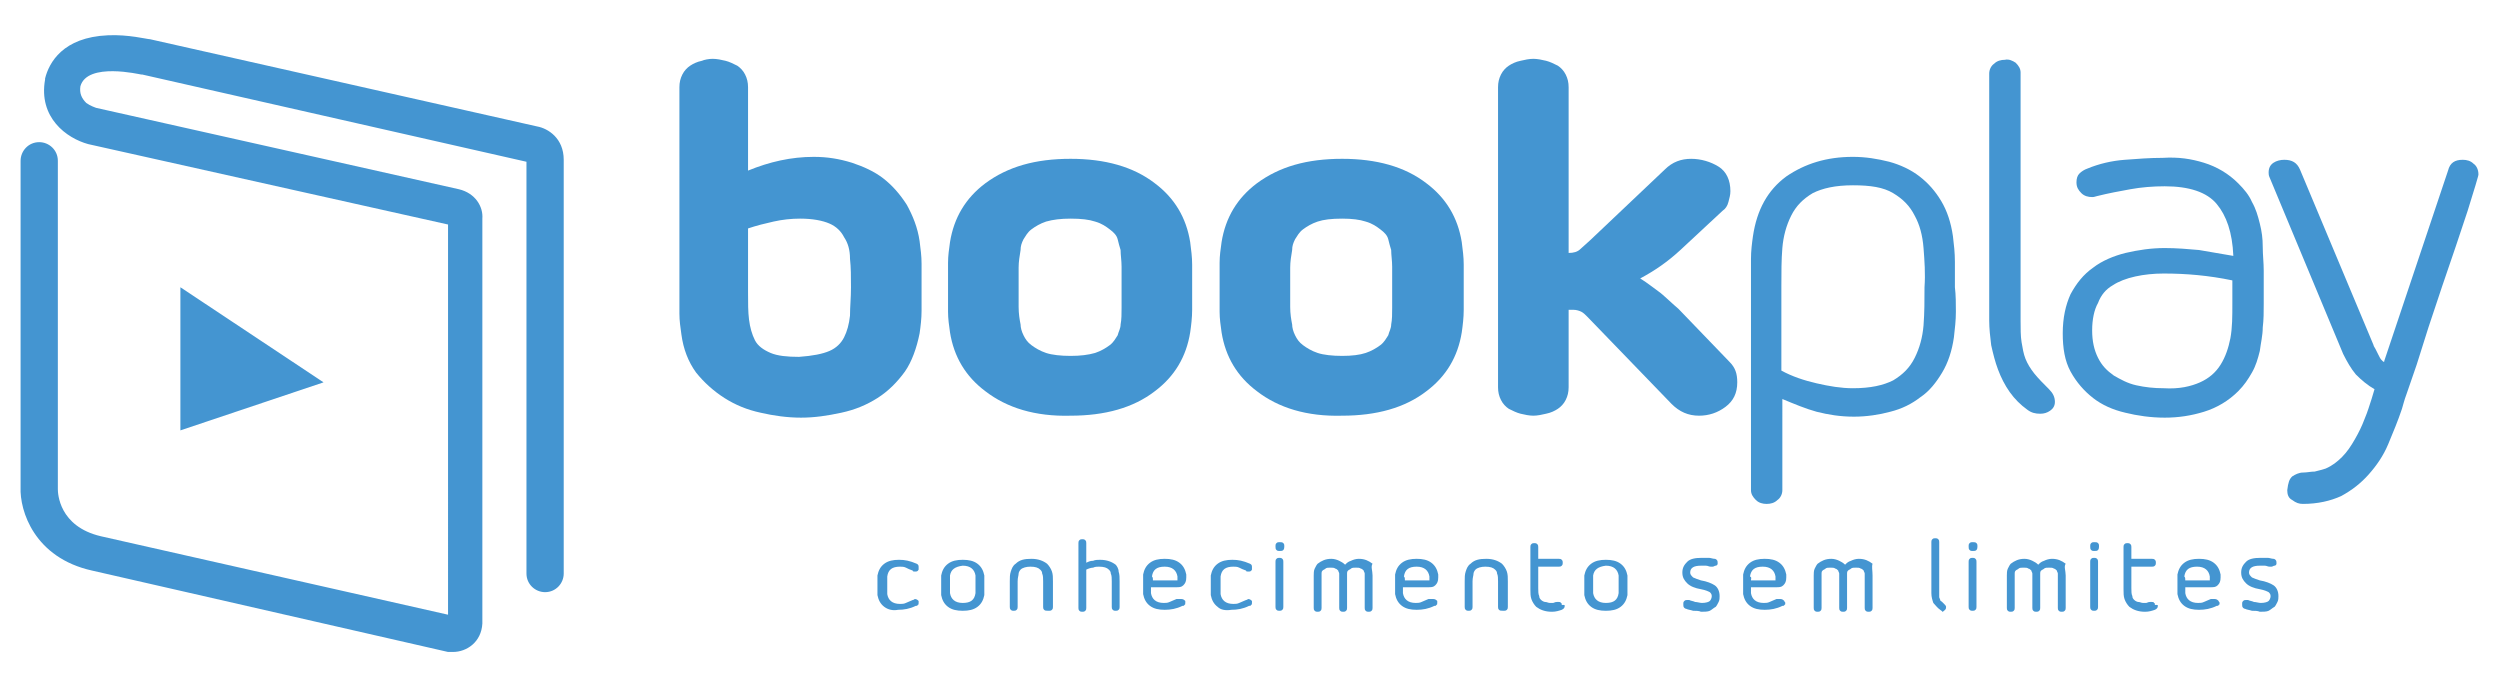 <?xml version="1.0" encoding="utf-8"?>
<!-- Generator: Adobe Illustrator 22.0.1, SVG Export Plug-In . SVG Version: 6.00 Build 0)  -->
<svg version="1.1" id="Layer_1" xmlns="http://www.w3.org/2000/svg" xmlns:xlink="http://www.w3.org/1999/xlink" x="0px" y="0px"
	 viewBox="0 0 255 70" style="enable-background:new 0 0 255 70;" xml:space="preserve">
<style type="text/css">
	.st0{fill:#4495d1;}
</style>
<g>
	<g>
		<path class="st0" d="M46.2,66.5c-0.1,0-0.1,0-0.2,0c-0.1,0-0.2,0-0.3,0L9.4,58.2c-5.9-1.3-7.4-6.1-7.3-8.5V16.4
			c0-1,0.8-1.9,1.9-1.9c1,0,1.9,0.8,1.9,1.9v33.4c0,0,0,0,0,0.1c0,0.4,0.1,3.8,4.4,4.8l35.4,8V22.9L9,14.7c0,0,0,0,0,0
			C6.8,14.1,3.9,12,4.6,8.1c0,0,0-0.1,0-0.1C5,6.4,6.4,3.8,11,3.6c2.1-0.1,4,0.4,4.3,0.4l39.5,8.9c1.1,0.2,2.7,1.2,2.7,3.4v42.2
			c0,1-0.8,1.9-1.9,1.9c-1,0-1.9-0.8-1.9-1.9v-42L14.5,7.6c0,0,0,0-0.1,0c-0.1,0-5.5-1.3-6.2,1.2c-0.1,0.7,0.1,1.2,0.6,1.7
			c0.4,0.3,1,0.5,1,0.5l37,8.3c1.7,0.4,2.5,1.8,2.4,3v41.1c0,0.1,0,0.1,0,0.2C49.1,65.5,47.6,66.5,46.2,66.5"/>
		<polygon class="st0" points="18.4,43.9 18.4,29.3 33,39 		"/>
	</g>
	<g>
		<g>
			<path class="st0" d="M86.9,16.6c1.2,0.4,2.3,0.9,3.2,1.6c0.9,0.7,1.7,1.6,2.4,2.7c0.6,1.1,1.1,2.3,1.3,3.7
				c0.1,0.8,0.2,1.5,0.2,2.3c0,0.8,0,1.6,0,2.4c0,0.8,0,1.6,0,2.4c0,0.8-0.1,1.6-0.2,2.3c-0.3,1.5-0.8,2.9-1.5,3.9
				c-0.8,1.1-1.7,2-2.8,2.7c-1.1,0.7-2.3,1.2-3.7,1.5c-1.4,0.3-2.7,0.5-4.1,0.5c-1.4,0-2.8-0.2-4.1-0.5c-1.4-0.3-2.6-0.8-3.7-1.5
				c-1.1-0.7-2.1-1.6-2.9-2.6c-0.8-1.1-1.3-2.4-1.5-3.9c-0.1-0.7-0.2-1.4-0.2-2.1c0-0.7,0-1.4,0-2.1V8.9c0-0.5,0.1-0.9,0.3-1.3
				c0.2-0.4,0.5-0.7,0.8-0.9c0.3-0.2,0.7-0.4,1.2-0.5C71.8,6.1,72.3,6,72.7,6c0.4,0,0.9,0.1,1.3,0.2c0.4,0.1,0.8,0.3,1.2,0.5
				c0.3,0.2,0.6,0.5,0.8,0.9c0.2,0.4,0.3,0.8,0.3,1.3v8.5c2.2-0.9,4.4-1.4,6.7-1.4C84.4,16,85.6,16.2,86.9,16.6 M84.6,35.8
				c0.7-0.3,1.2-0.8,1.5-1.4c0.3-0.6,0.5-1.3,0.6-2.2c0-0.9,0.1-1.8,0.1-2.9c0-1.1,0-2-0.1-2.9c0-0.9-0.2-1.6-0.6-2.2
				c-0.3-0.6-0.8-1.1-1.5-1.4c-0.7-0.3-1.7-0.5-3-0.5c-0.9,0-1.8,0.1-2.7,0.3c-0.9,0.2-1.7,0.4-2.6,0.7v6.5c0,1.1,0,2,0.1,2.8
				c0.1,0.8,0.3,1.5,0.6,2.1c0.3,0.6,0.9,1,1.6,1.3c0.7,0.3,1.7,0.4,2.9,0.4C82.9,36.3,83.9,36.1,84.6,35.8"/>
			<path class="st0" d="M100.5,39.9c-2-1.5-3.2-3.5-3.6-6c-0.1-0.7-0.2-1.4-0.2-2.1c0-0.7,0-1.6,0-2.5c0-0.9,0-1.8,0-2.5
				c0-0.7,0.1-1.4,0.2-2.1c0.4-2.5,1.6-4.5,3.6-6c2.3-1.7,5.1-2.5,8.7-2.5c3.5,0,6.4,0.8,8.6,2.5c2,1.5,3.2,3.5,3.6,6
				c0.1,0.8,0.2,1.5,0.2,2.3c0,0.8,0,1.6,0,2.3c0,0.8,0,1.5,0,2.3c0,0.8-0.1,1.6-0.2,2.3c-0.4,2.5-1.6,4.5-3.6,6
				c-2.2,1.7-5.1,2.5-8.6,2.5C105.6,42.5,102.7,41.6,100.5,39.9 M106.7,22.6c-0.6,0.2-1.1,0.5-1.5,0.8c-0.4,0.3-0.6,0.7-0.8,1
				c-0.2,0.4-0.3,0.7-0.3,1.1c-0.1,0.6-0.2,1.2-0.2,1.8c0,0.7,0,1.3,0,2c0,0.7,0,1.3,0,2c0,0.7,0.1,1.3,0.2,1.8
				c0,0.3,0.1,0.7,0.3,1.1c0.2,0.4,0.4,0.7,0.8,1c0.4,0.3,0.9,0.6,1.5,0.8c0.6,0.2,1.5,0.3,2.5,0.3c1,0,1.8-0.1,2.5-0.3
				c0.6-0.2,1.1-0.5,1.5-0.8c0.4-0.3,0.6-0.7,0.8-1c0.1-0.4,0.3-0.7,0.3-1.1c0.1-0.5,0.1-1.1,0.1-1.7c0-0.6,0-1.3,0-2.1s0-1.5,0-2.1
				c0-0.6-0.1-1.2-0.1-1.7c-0.1-0.3-0.2-0.7-0.3-1.1c-0.1-0.4-0.4-0.7-0.8-1c-0.4-0.3-0.8-0.6-1.5-0.8c-0.6-0.2-1.4-0.3-2.5-0.3
				C108.2,22.3,107.4,22.4,106.7,22.6"/>
			<path class="st0" d="M128.2,39.9c-2-1.5-3.2-3.5-3.6-6c-0.1-0.7-0.2-1.4-0.2-2.1c0-0.7,0-1.6,0-2.5c0-0.9,0-1.8,0-2.5
				c0-0.7,0.1-1.4,0.2-2.1c0.4-2.5,1.6-4.5,3.6-6c2.3-1.7,5.1-2.5,8.7-2.5c3.5,0,6.4,0.8,8.6,2.5c2,1.5,3.2,3.5,3.6,6
				c0.1,0.8,0.2,1.5,0.2,2.3c0,0.8,0,1.6,0,2.3c0,0.8,0,1.5,0,2.3c0,0.8-0.1,1.6-0.2,2.3c-0.4,2.5-1.6,4.5-3.6,6
				c-2.2,1.7-5.1,2.5-8.6,2.5C133.3,42.5,130.4,41.6,128.2,39.9 M134.4,22.6c-0.6,0.2-1.1,0.5-1.5,0.8c-0.4,0.3-0.6,0.7-0.8,1
				c-0.2,0.4-0.3,0.7-0.3,1.1c-0.1,0.6-0.2,1.2-0.2,1.8c0,0.7,0,1.3,0,2c0,0.7,0,1.3,0,2c0,0.7,0.1,1.3,0.2,1.8
				c0,0.3,0.1,0.7,0.3,1.1c0.2,0.4,0.4,0.7,0.8,1c0.4,0.3,0.9,0.6,1.5,0.8c0.6,0.2,1.5,0.3,2.5,0.3c1,0,1.8-0.1,2.4-0.3
				c0.6-0.2,1.1-0.5,1.5-0.8c0.4-0.3,0.6-0.7,0.8-1c0.1-0.4,0.3-0.7,0.3-1.1c0.1-0.5,0.1-1.1,0.1-1.7c0-0.6,0-1.3,0-2.1s0-1.5,0-2.1
				c0-0.6-0.1-1.2-0.1-1.7c-0.1-0.3-0.2-0.7-0.3-1.1c-0.1-0.4-0.4-0.7-0.8-1c-0.4-0.3-0.8-0.6-1.5-0.8c-0.6-0.2-1.4-0.3-2.4-0.3
				C135.8,22.3,135,22.4,134.4,22.6"/>
			<path class="st0" d="M169.4,29.9c0.6,0.5,1.2,1.1,1.8,1.6l5.2,5.4c0.6,0.6,0.8,1.2,0.8,2.1c0,1.1-0.4,1.9-1.2,2.5
				c-0.8,0.6-1.7,0.9-2.7,0.9c-1.1,0-2-0.4-2.8-1.2l-8.6-8.9c-0.2-0.2-0.4-0.4-0.6-0.5c-0.2-0.1-0.5-0.2-0.8-0.2H160v7.9
				c0,0.5-0.1,0.9-0.3,1.3c-0.2,0.4-0.5,0.7-0.8,0.9c-0.3,0.2-0.7,0.4-1.2,0.5c-0.4,0.1-0.9,0.2-1.3,0.2c-0.4,0-0.9-0.1-1.3-0.2
				c-0.4-0.1-0.8-0.3-1.2-0.5c-0.3-0.2-0.6-0.5-0.8-0.9c-0.2-0.4-0.3-0.8-0.3-1.3V8.9c0-0.5,0.1-0.9,0.3-1.3
				c0.2-0.4,0.5-0.7,0.8-0.9c0.3-0.2,0.7-0.4,1.2-0.5c0.4-0.1,0.9-0.2,1.3-0.2c0.4,0,0.9,0.1,1.3,0.2c0.4,0.1,0.8,0.3,1.2,0.5
				c0.3,0.2,0.6,0.5,0.8,0.9c0.2,0.4,0.3,0.8,0.3,1.3v16.9c0.5,0,0.9-0.1,1.2-0.4l1-0.9l7.6-7.2c0.8-0.8,1.7-1.1,2.7-1.1
				c1,0,2,0.3,2.8,0.8c0.8,0.5,1.2,1.4,1.2,2.5c0,0.4-0.1,0.7-0.2,1.1c-0.1,0.4-0.3,0.7-0.6,0.9l-4.3,4c-1.3,1.2-2.6,2.1-4.1,2.9
				C168.1,28.9,168.7,29.4,169.4,29.9"/>
			<path class="st0" d="M199.5,31.8c0,0.9-0.1,1.7-0.2,2.6c-0.2,1.4-0.6,2.6-1.2,3.6c-0.6,1-1.3,1.9-2.2,2.5
				c-0.9,0.7-1.9,1.2-3.1,1.5c-1.1,0.3-2.4,0.5-3.7,0.5c-1.4,0-2.6-0.2-3.8-0.5c-1.1-0.3-2.3-0.8-3.5-1.3V50c0,0.4-0.2,0.8-0.5,1
				c-0.3,0.3-0.7,0.4-1.1,0.4c-0.4,0-0.8-0.1-1.1-0.4c-0.3-0.3-0.5-0.6-0.5-1V28.7c0-0.8,0-1.5,0-2.3c0-0.8,0.1-1.6,0.2-2.3
				c0.4-2.7,1.5-4.7,3.4-6.1c1.9-1.3,4.1-2,6.8-2c1.3,0,2.5,0.2,3.7,0.5c1.1,0.3,2.2,0.8,3.1,1.5c0.9,0.7,1.6,1.5,2.2,2.5
				c0.6,1,1,2.2,1.2,3.6c0.1,0.8,0.2,1.7,0.2,2.6c0,0.9,0,1.7,0,2.6C199.5,30.1,199.5,31,199.5,31.8 M196.2,25.3
				c-0.1-1.3-0.4-2.4-0.9-3.3c-0.5-1-1.2-1.7-2.2-2.3c-1-0.6-2.3-0.8-4.1-0.8c-1.8,0-3.1,0.3-4.1,0.8c-1,0.6-1.7,1.3-2.2,2.3
				c-0.5,1-0.8,2.1-0.9,3.3c-0.1,1.2-0.1,2.5-0.1,3.9v8.6c1.1,0.6,2.3,1,3.6,1.3c1.3,0.3,2.5,0.5,3.7,0.5c1.8,0,3.1-0.3,4.1-0.8
				c1-0.6,1.7-1.3,2.2-2.3c0.5-1,0.8-2.1,0.9-3.3c0.1-1.3,0.1-2.6,0.1-3.9C196.4,27.9,196.3,26.6,196.2,25.3"/>
			<path class="st0" d="M205.6,6.4c0.3,0.3,0.5,0.6,0.5,1v25.3c0,0.8,0,1.6,0.1,2.2c0.1,0.6,0.2,1.2,0.4,1.7c0.2,0.5,0.5,1,0.9,1.5
				c0.4,0.5,0.9,1,1.5,1.6c0.4,0.4,0.6,0.8,0.6,1.3c0,0.4-0.2,0.7-0.5,0.9c-0.3,0.2-0.6,0.3-1,0.3c-0.5,0-0.9-0.1-1.3-0.4
				c-0.7-0.5-1.3-1.1-1.8-1.8c-0.5-0.7-0.9-1.5-1.2-2.3c-0.3-0.8-0.5-1.6-0.7-2.5c-0.1-0.8-0.2-1.7-0.2-2.5V7.5c0-0.4,0.2-0.8,0.5-1
				c0.3-0.3,0.7-0.4,1.1-0.4C204.9,6,205.3,6.2,205.6,6.4"/>
			<path class="st0" d="M224.8,16.6c1.3,0.4,2.5,1.1,3.5,2.1c0.6,0.6,1.1,1.2,1.4,1.9c0.4,0.7,0.6,1.4,0.8,2.2
				c0.2,0.8,0.3,1.5,0.3,2.4c0,0.8,0.1,1.6,0.1,2.4V31c0,0.8,0,1.6-0.1,2.4c0,0.8-0.2,1.6-0.3,2.4c-0.2,0.8-0.4,1.5-0.8,2.2
				c-0.4,0.7-0.8,1.3-1.4,1.9c-1,1-2.2,1.7-3.5,2.1c-1.3,0.4-2.6,0.6-4,0.6c-1.4,0-2.8-0.2-4-0.5c-1.3-0.3-2.4-0.8-3.3-1.5
				c-0.9-0.7-1.7-1.6-2.3-2.7c-0.6-1.1-0.8-2.4-0.8-3.9c0-1.6,0.3-2.9,0.8-4c0.6-1.1,1.3-2,2.3-2.7c0.9-0.7,2.1-1.2,3.3-1.5
				c1.3-0.3,2.6-0.5,4-0.5c1.2,0,2.4,0.1,3.5,0.2c1.2,0.2,2.3,0.4,3.5,0.6c-0.1-2.4-0.7-4.1-1.7-5.3s-2.8-1.8-5.3-1.8
				c-1.2,0-2.4,0.1-3.5,0.3c-1.1,0.2-2.2,0.4-3.4,0.7c-0.3,0.1-0.4,0.1-0.5,0.1c-0.4,0-0.8-0.1-1.1-0.4c-0.3-0.3-0.5-0.6-0.5-1.1
				c0-0.4,0.1-0.7,0.3-0.9c0.2-0.2,0.5-0.4,0.8-0.5c1.2-0.5,2.5-0.8,3.8-0.9c1.3-0.1,2.6-0.2,3.9-0.2
				C222.2,16,223.5,16.2,224.8,16.6 M224.4,39c0.9-0.4,1.6-1,2.1-1.8c0.5-0.8,0.8-1.7,1-2.7c0.2-1.1,0.2-2.2,0.2-3.6v-2.3
				c-2.4-0.5-4.7-0.7-7-0.7c-1,0-2,0.1-2.9,0.3c-0.9,0.2-1.7,0.5-2.3,0.9c-0.7,0.4-1.2,1-1.5,1.8c-0.4,0.7-0.6,1.7-0.6,2.8
				c0,1.1,0.2,2,0.6,2.8c0.4,0.8,0.9,1.3,1.6,1.8c0.7,0.4,1.4,0.8,2.3,1c0.9,0.2,1.8,0.3,2.8,0.3C222.3,39.7,223.5,39.4,224.4,39"/>
			<path class="st0" d="M233.8,48.6c0.3-0.2,0.7-0.4,1.1-0.4c0.4,0,0.8-0.1,1.2-0.1c0.4-0.1,0.8-0.2,1.1-0.3
				c0.7-0.3,1.2-0.7,1.7-1.2c0.5-0.5,0.9-1.1,1.3-1.8c0.4-0.7,0.7-1.3,1-2.1c0.3-0.7,0.5-1.4,0.7-2l0.3-1c-0.7-0.4-1.3-0.9-1.9-1.5
				c-0.5-0.6-0.9-1.3-1.3-2.1l-7.5-18c-0.1-0.2-0.1-0.4-0.1-0.5c0-0.5,0.2-0.8,0.5-1c0.3-0.2,0.7-0.3,1.1-0.3c0.8,0,1.3,0.3,1.6,1
				l7.5,17.9c0,0.1,0.1,0.2,0.2,0.4c0.1,0.2,0.2,0.4,0.3,0.6c0.1,0.2,0.2,0.4,0.3,0.5c0.1,0.1,0.2,0.2,0.2,0.2c0.1,0,0.1,0,0.1-0.1
				l6.5-19.4c0.2-0.8,0.7-1.1,1.5-1.1c0.4,0,0.8,0.1,1.1,0.4c0.3,0.2,0.5,0.6,0.5,1.1c0,0.1-0.1,0.4-0.3,1.1l-0.8,2.6l-1.2,3.6
				l-1.4,4.1l-1.4,4.2l-1.2,3.8l-1,2.9c-0.3,0.8-0.4,1.3-0.5,1.6c-0.4,1.2-0.9,2.4-1.4,3.6s-1.2,2.2-2,3.1c-0.8,0.9-1.7,1.6-2.8,2.2
				c-1.1,0.5-2.4,0.8-3.9,0.8c-0.4,0-0.7-0.1-1.1-0.4c-0.4-0.2-0.5-0.6-0.5-1C233.4,49.2,233.5,48.9,233.8,48.6"/>
		</g>
		<g>
			<path class="st0" d="M90.2,61.9c-0.4-0.3-0.6-0.7-0.7-1.2c0-0.1,0-0.3,0-0.5c0-0.2,0-0.3,0-0.5c0-0.2,0-0.4,0-0.5
				c0-0.2,0-0.3,0-0.5c0.1-0.5,0.3-0.9,0.7-1.2c0.4-0.3,0.9-0.4,1.5-0.4c0.6,0,1.1,0.1,1.8,0.4c0.2,0.1,0.2,0.2,0.2,0.4
				c0,0.1,0,0.1,0,0.2c-0.1,0.2-0.2,0.2-0.4,0.2c-0.1,0-0.2,0-0.2-0.1c-0.3-0.1-0.5-0.2-0.7-0.3c-0.2-0.1-0.4-0.1-0.6-0.1
				c-0.8,0-1.2,0.3-1.3,1c0,0.1,0,0.3,0,0.4c0,0.2,0,0.3,0,0.5c0,0.1,0,0.3,0,0.5c0,0.2,0,0.3,0,0.4c0.1,0.6,0.5,1,1.3,1
				c0.2,0,0.4,0,0.6-0.1c0.2-0.1,0.5-0.2,0.7-0.3c0.1,0,0.2-0.1,0.2-0.1c0.2,0,0.3,0.1,0.4,0.2c0,0.1,0,0.1,0,0.2
				c0,0.1,0,0.2-0.1,0.2c0,0.1-0.1,0.1-0.2,0.1c-0.6,0.3-1.2,0.4-1.8,0.4C91.1,62.3,90.6,62.2,90.2,61.9z"/>
			<path class="st0" d="M96.7,61.9c-0.4-0.3-0.6-0.7-0.7-1.2c0-0.1,0-0.3,0-0.5c0-0.2,0-0.3,0-0.5c0-0.2,0-0.4,0-0.5
				c0-0.2,0-0.3,0-0.5c0.1-0.5,0.3-0.9,0.7-1.2c0.4-0.3,0.9-0.4,1.5-0.4c0.6,0,1.1,0.1,1.5,0.4c0.4,0.3,0.6,0.7,0.7,1.2
				c0,0.2,0,0.3,0,0.5c0,0.2,0,0.3,0,0.5s0,0.3,0,0.5c0,0.2,0,0.3,0,0.5c-0.1,0.5-0.3,0.9-0.7,1.2c-0.4,0.3-0.9,0.4-1.5,0.4
				C97.6,62.3,97.1,62.2,96.7,61.9z M96.9,58.7c0,0.1,0,0.3,0,0.4c0,0.2,0,0.3,0,0.5c0,0.1,0,0.3,0,0.5c0,0.2,0,0.3,0,0.4
				c0.1,0.6,0.5,1,1.3,1c0.8,0,1.2-0.3,1.3-1c0-0.1,0-0.3,0-0.4c0-0.1,0-0.3,0-0.5s0-0.3,0-0.5c0-0.1,0-0.3,0-0.4
				c-0.1-0.6-0.5-1-1.3-1C97.4,57.8,97,58.1,96.9,58.7z"/>
			<path class="st0" d="M106.5,62.2c-0.1-0.1-0.1-0.2-0.1-0.3v-2.6c0-0.3,0-0.6-0.1-0.8c0-0.2-0.1-0.3-0.2-0.4
				c-0.2-0.2-0.5-0.3-1-0.3c-0.4,0-0.8,0.1-1,0.3c-0.1,0.1-0.2,0.3-0.2,0.4c0,0.2-0.1,0.4-0.1,0.8v2.6c0,0.1,0,0.2-0.1,0.3
				c-0.1,0.1-0.2,0.1-0.3,0.1c-0.1,0-0.2,0-0.3-0.1c-0.1-0.1-0.1-0.2-0.1-0.3v-2.6c0-0.4,0-0.7,0.1-1c0.1-0.3,0.2-0.6,0.5-0.8
				c0.4-0.4,0.9-0.5,1.6-0.5c0.7,0,1.2,0.2,1.6,0.5c0.2,0.2,0.4,0.5,0.5,0.8c0.1,0.3,0.1,0.6,0.1,1v2.6c0,0.1,0,0.2-0.1,0.3
				c-0.1,0.1-0.2,0.1-0.3,0.1C106.7,62.3,106.6,62.3,106.5,62.2z"/>
			<path class="st0" d="M114.1,58.3c0.1,0.3,0.1,0.6,0.1,1v2.6c0,0.1,0,0.2-0.1,0.3c-0.1,0.1-0.2,0.1-0.3,0.1c-0.1,0-0.2,0-0.3-0.1
				c-0.1-0.1-0.1-0.2-0.1-0.3v-2.6c0-0.3,0-0.6-0.1-0.8c0-0.2-0.1-0.3-0.2-0.4c-0.2-0.2-0.5-0.3-1-0.3c-0.2,0-0.4,0-0.6,0.1
				c-0.2,0-0.5,0.1-0.7,0.2v3.9c0,0.1,0,0.2-0.1,0.3c-0.1,0.1-0.2,0.1-0.3,0.1s-0.2,0-0.3-0.1c-0.1-0.1-0.1-0.2-0.1-0.3v-6.6
				c0-0.1,0-0.2,0.1-0.3c0.1-0.1,0.2-0.1,0.3-0.1s0.2,0,0.3,0.1c0.1,0.1,0.1,0.2,0.1,0.3v2c0.2-0.1,0.4-0.2,0.7-0.2
				c0.2-0.1,0.5-0.1,0.7-0.1c0.7,0,1.2,0.2,1.6,0.5C113.9,57.7,114.1,58,114.1,58.3z"/>
			<path class="st0" d="M120.5,61.1c0.2,0,0.3,0.1,0.4,0.2c0,0.1,0,0.1,0,0.2c0,0.1,0,0.2-0.1,0.2c0,0.1-0.1,0.1-0.2,0.1
				c-0.6,0.3-1.2,0.4-1.8,0.4c-0.6,0-1.1-0.1-1.5-0.4c-0.4-0.3-0.6-0.7-0.7-1.2c0-0.1,0-0.3,0-0.5c0-0.2,0-0.3,0-0.5
				c0-0.2,0-0.4,0-0.5c0-0.2,0-0.3,0-0.5c0.1-0.5,0.3-0.9,0.7-1.2c0.4-0.3,0.9-0.4,1.5-0.4c0.6,0,1.1,0.1,1.5,0.4
				c0.4,0.3,0.6,0.7,0.7,1.2c0,0.1,0,0.2,0,0.3c0,0.4-0.1,0.6-0.3,0.8c-0.2,0.2-0.4,0.2-0.8,0.2h-2.5c0,0.1,0,0.2,0,0.3
				c0,0.1,0,0.2,0,0.3c0.1,0.6,0.5,1,1.3,1c0.2,0,0.4,0,0.6-0.1c0.2-0.1,0.5-0.2,0.7-0.3C120.4,61.1,120.4,61.1,120.5,61.1z
				 M117.6,59.2h2.4c0.1,0,0.1,0,0.1,0c0,0,0-0.1,0-0.2v-0.1c0,0,0-0.1,0-0.1c-0.1-0.6-0.5-1-1.3-1c-0.8,0-1.2,0.3-1.3,1
				C117.6,58.9,117.6,59,117.6,59.2z"/>
			<path class="st0" d="M124.2,61.9c-0.4-0.3-0.6-0.7-0.7-1.2c0-0.1,0-0.3,0-0.5c0-0.2,0-0.3,0-0.5c0-0.2,0-0.4,0-0.5
				c0-0.2,0-0.3,0-0.5c0.1-0.5,0.3-0.9,0.7-1.2c0.4-0.3,0.9-0.4,1.5-0.4c0.6,0,1.1,0.1,1.8,0.4c0.2,0.1,0.2,0.2,0.2,0.4
				c0,0.1,0,0.1,0,0.2c-0.1,0.2-0.2,0.2-0.4,0.2c-0.1,0-0.2,0-0.2-0.1c-0.3-0.1-0.5-0.2-0.7-0.3c-0.2-0.1-0.4-0.1-0.6-0.1
				c-0.8,0-1.2,0.3-1.3,1c0,0.1,0,0.3,0,0.4c0,0.2,0,0.3,0,0.5c0,0.1,0,0.3,0,0.5c0,0.2,0,0.3,0,0.4c0.1,0.6,0.5,1,1.3,1
				c0.2,0,0.4,0,0.6-0.1c0.2-0.1,0.5-0.2,0.7-0.3c0.1,0,0.2-0.1,0.2-0.1c0.2,0,0.3,0.1,0.4,0.2c0,0.1,0,0.1,0,0.2
				c0,0.1,0,0.2-0.1,0.2c0,0.1-0.1,0.1-0.2,0.1c-0.6,0.3-1.2,0.4-1.8,0.4C125,62.3,124.5,62.2,124.2,61.9z"/>
			<path class="st0" d="M130.9,55.4c0.1,0.1,0.1,0.2,0.1,0.3c0,0.1,0,0.3-0.1,0.4c-0.1,0.1-0.2,0.1-0.4,0.1c-0.1,0-0.2,0-0.3-0.1
				s-0.1-0.2-0.1-0.4c0-0.1,0-0.2,0.1-0.3c0.1-0.1,0.2-0.1,0.3-0.1C130.7,55.3,130.8,55.3,130.9,55.4z M130.2,62.2
				c-0.1-0.1-0.1-0.2-0.1-0.3v-4.6c0-0.1,0-0.2,0.1-0.3c0.1-0.1,0.2-0.1,0.3-0.1c0.1,0,0.2,0,0.3,0.1c0.1,0.1,0.1,0.2,0.1,0.3v4.6
				c0,0.1,0,0.2-0.1,0.3c-0.1,0.1-0.2,0.1-0.3,0.1C130.4,62.3,130.3,62.3,130.2,62.2z"/>
			<path class="st0" d="M140,58.7v3.3c0,0.1,0,0.2-0.1,0.3c-0.1,0.1-0.2,0.1-0.3,0.1c-0.1,0-0.2,0-0.3-0.1c-0.1-0.1-0.1-0.2-0.1-0.3
				v-3.3c0-0.1,0-0.1,0-0.2c0-0.1-0.1-0.2-0.1-0.3c-0.1-0.1-0.2-0.2-0.3-0.2c-0.1-0.1-0.3-0.1-0.5-0.1c-0.2,0-0.4,0-0.5,0.1
				c-0.1,0.1-0.2,0.1-0.3,0.2c-0.1,0.1-0.1,0.2-0.1,0.3c0,0.1,0,0.2,0,0.2v3.3c0,0.1,0,0.2-0.1,0.3c-0.1,0.1-0.2,0.1-0.3,0.1
				c-0.1,0-0.2,0-0.3-0.1c-0.1-0.1-0.1-0.2-0.1-0.3v-3.3c0-0.1,0-0.1,0-0.2c0-0.1-0.1-0.2-0.1-0.3c-0.1-0.1-0.2-0.2-0.3-0.2
				c-0.1-0.1-0.3-0.1-0.5-0.1c-0.2,0-0.4,0-0.5,0.1c-0.1,0.1-0.2,0.1-0.3,0.2c-0.1,0.1-0.1,0.2-0.1,0.3c0,0.1,0,0.2,0,0.2v3.3
				c0,0.1,0,0.2-0.1,0.3c-0.1,0.1-0.2,0.1-0.3,0.1c-0.1,0-0.2,0-0.3-0.1c-0.1-0.1-0.1-0.2-0.1-0.3v-3.3c0-0.2,0-0.5,0.1-0.7
				c0.1-0.2,0.2-0.4,0.3-0.5c0.4-0.3,0.8-0.5,1.4-0.5c0.3,0,0.6,0.1,0.8,0.2c0.2,0.1,0.4,0.2,0.6,0.4c0.2-0.2,0.3-0.3,0.6-0.4
				c0.2-0.1,0.5-0.2,0.8-0.2c0.6,0,1,0.2,1.4,0.5C139.8,57.8,140,58.2,140,58.7z"/>
			<path class="st0" d="M146.2,61.1c0.2,0,0.3,0.1,0.4,0.2c0,0.1,0,0.1,0,0.2c0,0.1,0,0.2-0.1,0.2c0,0.1-0.1,0.1-0.2,0.1
				c-0.6,0.3-1.2,0.4-1.8,0.4c-0.6,0-1.1-0.1-1.5-0.4c-0.4-0.3-0.6-0.7-0.7-1.2c0-0.1,0-0.3,0-0.5c0-0.2,0-0.3,0-0.5
				c0-0.2,0-0.4,0-0.5c0-0.2,0-0.3,0-0.5c0.1-0.5,0.3-0.9,0.7-1.2c0.4-0.3,0.9-0.4,1.5-0.4c0.6,0,1.1,0.1,1.5,0.4
				c0.4,0.3,0.6,0.7,0.7,1.2c0,0.1,0,0.2,0,0.3c0,0.4-0.1,0.6-0.3,0.8c-0.2,0.2-0.4,0.2-0.8,0.2h-2.5c0,0.1,0,0.2,0,0.3
				c0,0.1,0,0.2,0,0.3c0.1,0.6,0.5,1,1.3,1c0.2,0,0.4,0,0.6-0.1c0.2-0.1,0.5-0.2,0.7-0.3C146.1,61.1,146.1,61.1,146.2,61.1z
				 M143.3,59.2h2.4c0.1,0,0.1,0,0.1,0c0,0,0-0.1,0-0.2v-0.1c0,0,0-0.1,0-0.1c-0.1-0.6-0.5-1-1.3-1c-0.8,0-1.2,0.3-1.3,1
				C143.3,58.9,143.3,59,143.3,59.2z"/>
			<path class="st0" d="M152.9,62.2c-0.1-0.1-0.1-0.2-0.1-0.3v-2.6c0-0.3,0-0.6-0.1-0.8c0-0.2-0.1-0.3-0.2-0.4
				c-0.2-0.2-0.5-0.3-1-0.3c-0.4,0-0.8,0.1-1,0.3c-0.1,0.1-0.2,0.3-0.2,0.4c0,0.2-0.1,0.4-0.1,0.8v2.6c0,0.1,0,0.2-0.1,0.3
				c-0.1,0.1-0.2,0.1-0.3,0.1c-0.1,0-0.2,0-0.3-0.1c-0.1-0.1-0.1-0.2-0.1-0.3v-2.6c0-0.4,0-0.7,0.1-1c0.1-0.3,0.2-0.6,0.5-0.8
				c0.4-0.4,0.9-0.5,1.6-0.5c0.7,0,1.2,0.2,1.6,0.5c0.2,0.2,0.4,0.5,0.5,0.8c0.1,0.3,0.1,0.6,0.1,1v2.6c0,0.1,0,0.2-0.1,0.3
				c-0.1,0.1-0.2,0.1-0.3,0.1C153.1,62.3,153,62.3,152.9,62.2z"/>
			<path class="st0" d="M159.6,61.8c0,0.2-0.1,0.3-0.3,0.4c-0.3,0.1-0.6,0.2-1,0.2c-0.7,0-1.2-0.2-1.6-0.5c-0.2-0.2-0.4-0.5-0.5-0.8
				c-0.1-0.3-0.1-0.6-0.1-1v-4.3c0-0.1,0-0.2,0.1-0.3c0.1-0.1,0.2-0.1,0.3-0.1c0.1,0,0.2,0,0.3,0.1c0.1,0.1,0.1,0.2,0.1,0.3V57h2.1
				c0.1,0,0.2,0,0.3,0.1c0.1,0.1,0.1,0.2,0.1,0.3c0,0.1,0,0.2-0.1,0.3c-0.1,0.1-0.2,0.1-0.3,0.1h-2.1V60c0,0.3,0,0.6,0.1,0.8
				c0,0.2,0.1,0.3,0.2,0.4c0.1,0.1,0.3,0.2,0.4,0.2c0.2,0,0.3,0.1,0.5,0.1c0.1,0,0.2,0,0.3,0c0.1,0,0.2-0.1,0.4-0.1
				c0.1,0,0.1,0,0.2,0c0.1,0,0.2,0,0.2,0.1c0.1,0,0.1,0.1,0.1,0.2C159.6,61.7,159.6,61.7,159.6,61.8z"/>
			<path class="st0" d="M162.3,61.9c-0.4-0.3-0.6-0.7-0.7-1.2c0-0.1,0-0.3,0-0.5c0-0.2,0-0.3,0-0.5c0-0.2,0-0.4,0-0.5
				c0-0.2,0-0.3,0-0.5c0.1-0.5,0.3-0.9,0.7-1.2c0.4-0.3,0.9-0.4,1.5-0.4c0.6,0,1.1,0.1,1.5,0.4c0.4,0.3,0.6,0.7,0.7,1.2
				c0,0.2,0,0.3,0,0.5c0,0.2,0,0.3,0,0.5s0,0.3,0,0.5c0,0.2,0,0.3,0,0.5c-0.1,0.5-0.3,0.9-0.7,1.2c-0.4,0.3-0.9,0.4-1.5,0.4
				C163.2,62.3,162.7,62.2,162.3,61.9z M162.5,58.7c0,0.1,0,0.3,0,0.4c0,0.2,0,0.3,0,0.5c0,0.1,0,0.3,0,0.5c0,0.2,0,0.3,0,0.4
				c0.1,0.6,0.5,1,1.3,1c0.8,0,1.2-0.3,1.3-1c0-0.1,0-0.3,0-0.4c0-0.1,0-0.3,0-0.5s0-0.3,0-0.5c0-0.1,0-0.3,0-0.4
				c-0.1-0.6-0.5-1-1.3-1C163,57.8,162.6,58.1,162.5,58.7z"/>
			<path class="st0" d="M172.7,62.3c-0.3-0.1-0.5-0.1-0.7-0.2c-0.1,0-0.2-0.1-0.2-0.1c-0.1-0.1-0.1-0.2-0.1-0.3c0,0,0,0,0-0.1
				c0,0,0,0,0-0.1c0-0.1,0.1-0.2,0.1-0.2c0.1-0.1,0.2-0.1,0.3-0.1c0,0,0.1,0,0.1,0c0,0,0.1,0,0.1,0c0.2,0.1,0.4,0.1,0.6,0.2
				c0.2,0,0.5,0.1,0.7,0.1c0.4,0,0.7-0.1,0.8-0.2c0.1-0.1,0.2-0.3,0.2-0.5c0-0.2-0.1-0.3-0.2-0.4c-0.2-0.1-0.4-0.2-0.9-0.3
				c-0.6-0.1-1.1-0.3-1.4-0.6c-0.3-0.3-0.5-0.6-0.5-1.1c0-0.5,0.2-0.8,0.5-1.1c0.3-0.3,0.8-0.4,1.5-0.4c0.2,0,0.5,0,0.7,0
				c0.2,0,0.4,0.1,0.6,0.1c0.1,0,0.2,0.1,0.2,0.1c0.1,0.1,0.1,0.2,0.1,0.3c0,0,0,0,0,0c0,0,0,0,0,0.1c0,0.1-0.1,0.2-0.2,0.2
				c-0.1,0-0.2,0.1-0.3,0.1h-0.1c0,0-0.1,0-0.1,0c-0.2,0-0.3-0.1-0.5-0.1c-0.2,0-0.3,0-0.5,0c-0.7,0-1.1,0.2-1.1,0.7
				c0,0.2,0.1,0.3,0.3,0.5c0.2,0.1,0.5,0.2,0.8,0.3c0.6,0.1,1.1,0.3,1.4,0.5c0.3,0.2,0.5,0.6,0.5,1.1c0,0.2,0,0.4-0.1,0.6
				c-0.1,0.2-0.2,0.4-0.3,0.5c-0.2,0.1-0.4,0.3-0.6,0.4c-0.2,0.1-0.6,0.1-0.9,0.1C173.3,62.3,173,62.3,172.7,62.3z"/>
			<path class="st0" d="M181.6,61.1c0.2,0,0.3,0.1,0.4,0.2c0,0.1,0.1,0.1,0.1,0.2c0,0.1,0,0.2-0.1,0.2c0,0.1-0.1,0.1-0.2,0.1
				c-0.6,0.3-1.2,0.4-1.8,0.4c-0.6,0-1.1-0.1-1.5-0.4c-0.4-0.3-0.6-0.7-0.7-1.2c0-0.1,0-0.3,0-0.5c0-0.2,0-0.3,0-0.5
				c0-0.2,0-0.4,0-0.5c0-0.2,0-0.3,0-0.5c0.1-0.5,0.3-0.9,0.7-1.2c0.4-0.3,0.9-0.4,1.5-0.4c0.6,0,1.1,0.1,1.5,0.4
				c0.4,0.3,0.6,0.7,0.7,1.2c0,0.1,0,0.2,0,0.3c0,0.4-0.1,0.6-0.3,0.8c-0.2,0.2-0.4,0.2-0.8,0.2h-2.5c0,0.1,0,0.2,0,0.3
				c0,0.1,0,0.2,0,0.3c0.1,0.6,0.5,1,1.3,1c0.2,0,0.4,0,0.6-0.1c0.2-0.1,0.5-0.2,0.7-0.3C181.4,61.1,181.5,61.1,181.6,61.1z
				 M178.6,59.2h2.4c0.1,0,0.1,0,0.1,0c0,0,0-0.1,0-0.2v-0.1c0,0,0-0.1,0-0.1c-0.1-0.6-0.5-1-1.3-1c-0.8,0-1.2,0.3-1.3,1
				C178.7,58.9,178.6,59,178.6,59.2z"/>
			<path class="st0" d="M191,58.7v3.3c0,0.1,0,0.2-0.1,0.3c-0.1,0.1-0.2,0.1-0.3,0.1c-0.1,0-0.2,0-0.3-0.1c-0.1-0.1-0.1-0.2-0.1-0.3
				v-3.3c0-0.1,0-0.1,0-0.2c0-0.1-0.1-0.2-0.1-0.3c-0.1-0.1-0.2-0.2-0.3-0.2c-0.1-0.1-0.3-0.1-0.5-0.1c-0.2,0-0.4,0-0.5,0.1
				c-0.1,0.1-0.2,0.1-0.3,0.2c-0.1,0.1-0.1,0.2-0.1,0.3c0,0.1,0,0.2,0,0.2v3.3c0,0.1,0,0.2-0.1,0.3c-0.1,0.1-0.2,0.1-0.3,0.1
				c-0.1,0-0.2,0-0.3-0.1c-0.1-0.1-0.1-0.2-0.1-0.3v-3.3c0-0.1,0-0.1,0-0.2c0-0.1-0.1-0.2-0.1-0.3c-0.1-0.1-0.2-0.2-0.3-0.2
				c-0.1-0.1-0.3-0.1-0.5-0.1c-0.2,0-0.4,0-0.5,0.1c-0.1,0.1-0.2,0.1-0.3,0.2c-0.1,0.1-0.1,0.2-0.1,0.3c0,0.1,0,0.2,0,0.2v3.3
				c0,0.1,0,0.2-0.1,0.3c-0.1,0.1-0.2,0.1-0.3,0.1c-0.1,0-0.2,0-0.3-0.1c-0.1-0.1-0.1-0.2-0.1-0.3v-3.3c0-0.2,0-0.5,0.1-0.7
				c0.1-0.2,0.2-0.4,0.3-0.5c0.4-0.3,0.8-0.5,1.4-0.5c0.3,0,0.6,0.1,0.8,0.2c0.2,0.1,0.4,0.2,0.6,0.4c0.2-0.2,0.3-0.3,0.6-0.4
				c0.2-0.1,0.5-0.2,0.8-0.2c0.6,0,1,0.2,1.4,0.5C190.9,57.8,191,58.2,191,58.7z"/>
			<path class="st0" d="M197.9,62.2c-0.3-0.2-0.5-0.5-0.7-0.7c-0.1-0.3-0.2-0.6-0.2-1v-5.2c0-0.1,0-0.2,0.1-0.3
				c0.1-0.1,0.2-0.1,0.3-0.1c0.1,0,0.2,0,0.3,0.1c0.1,0.1,0.1,0.2,0.1,0.3v5.2c0,0.1,0,0.3,0,0.4c0,0.1,0.1,0.2,0.1,0.3
				c0,0.1,0.1,0.1,0.2,0.2c0.1,0.1,0.1,0.1,0.2,0.2c0.1,0.1,0.2,0.2,0.2,0.3c0,0.1,0,0.2-0.1,0.3c-0.1,0.1-0.2,0.2-0.3,0.2
				C198.1,62.3,198,62.3,197.9,62.2z"/>
			<path class="st0" d="M201.6,55.4c0.1,0.1,0.1,0.2,0.1,0.3c0,0.1,0,0.3-0.1,0.4c-0.1,0.1-0.2,0.1-0.4,0.1c-0.1,0-0.2,0-0.3-0.1
				s-0.1-0.2-0.1-0.4c0-0.1,0-0.2,0.1-0.3c0.1-0.1,0.2-0.1,0.3-0.1C201.4,55.3,201.5,55.3,201.6,55.4z M200.9,62.2
				c-0.1-0.1-0.1-0.2-0.1-0.3v-4.6c0-0.1,0-0.2,0.1-0.3c0.1-0.1,0.2-0.1,0.3-0.1c0.1,0,0.2,0,0.3,0.1c0.1,0.1,0.1,0.2,0.1,0.3v4.6
				c0,0.1,0,0.2-0.1,0.3c-0.1,0.1-0.2,0.1-0.3,0.1C201.1,62.3,201,62.3,200.9,62.2z"/>
			<path class="st0" d="M210.7,58.7v3.3c0,0.1,0,0.2-0.1,0.3c-0.1,0.1-0.2,0.1-0.3,0.1c-0.1,0-0.2,0-0.3-0.1
				c-0.1-0.1-0.1-0.2-0.1-0.3v-3.3c0-0.1,0-0.1,0-0.2c0-0.1-0.1-0.2-0.1-0.3c-0.1-0.1-0.2-0.2-0.3-0.2c-0.1-0.1-0.3-0.1-0.5-0.1
				c-0.2,0-0.4,0-0.5,0.1c-0.1,0.1-0.2,0.1-0.3,0.2c-0.1,0.1-0.1,0.2-0.1,0.3c0,0.1,0,0.2,0,0.2v3.3c0,0.1,0,0.2-0.1,0.3
				c-0.1,0.1-0.2,0.1-0.3,0.1c-0.1,0-0.2,0-0.3-0.1c-0.1-0.1-0.1-0.2-0.1-0.3v-3.3c0-0.1,0-0.1,0-0.2c0-0.1-0.1-0.2-0.1-0.3
				c-0.1-0.1-0.2-0.2-0.3-0.2c-0.1-0.1-0.3-0.1-0.5-0.1c-0.2,0-0.4,0-0.5,0.1c-0.1,0.1-0.2,0.1-0.3,0.2c-0.1,0.1-0.1,0.2-0.1,0.3
				c0,0.1,0,0.2,0,0.2v3.3c0,0.1,0,0.2-0.1,0.3c-0.1,0.1-0.2,0.1-0.3,0.1c-0.1,0-0.2,0-0.3-0.1c-0.1-0.1-0.1-0.2-0.1-0.3v-3.3
				c0-0.2,0-0.5,0.1-0.7c0.1-0.2,0.2-0.4,0.3-0.5c0.4-0.3,0.8-0.5,1.4-0.5c0.3,0,0.6,0.1,0.8,0.2c0.2,0.1,0.4,0.2,0.6,0.4
				c0.2-0.2,0.3-0.3,0.6-0.4c0.2-0.1,0.5-0.2,0.8-0.2c0.6,0,1,0.2,1.4,0.5C210.5,57.8,210.7,58.2,210.7,58.7z"/>
			<path class="st0" d="M214,55.4c0.1,0.1,0.1,0.2,0.1,0.3c0,0.1,0,0.3-0.1,0.4s-0.2,0.1-0.4,0.1c-0.1,0-0.2,0-0.3-0.1
				c-0.1-0.1-0.1-0.2-0.1-0.4c0-0.1,0-0.2,0.1-0.3c0.1-0.1,0.2-0.1,0.3-0.1C213.8,55.3,213.9,55.3,214,55.4z M213.3,62.2
				c-0.1-0.1-0.1-0.2-0.1-0.3v-4.6c0-0.1,0-0.2,0.1-0.3c0.1-0.1,0.2-0.1,0.3-0.1c0.1,0,0.2,0,0.3,0.1c0.1,0.1,0.1,0.2,0.1,0.3v4.6
				c0,0.1,0,0.2-0.1,0.3c-0.1,0.1-0.2,0.1-0.3,0.1C213.5,62.3,213.4,62.3,213.3,62.2z"/>
			<path class="st0" d="M220.1,61.8c0,0.2-0.1,0.3-0.3,0.4c-0.3,0.1-0.6,0.2-1,0.2c-0.7,0-1.2-0.2-1.6-0.5c-0.2-0.2-0.4-0.5-0.5-0.8
				c-0.1-0.3-0.1-0.6-0.1-1v-4.3c0-0.1,0-0.2,0.1-0.3c0.1-0.1,0.2-0.1,0.3-0.1c0.1,0,0.2,0,0.3,0.1c0.1,0.1,0.1,0.2,0.1,0.3V57h2.1
				c0.1,0,0.2,0,0.3,0.1c0.1,0.1,0.1,0.2,0.1,0.3c0,0.1,0,0.2-0.1,0.3c-0.1,0.1-0.2,0.1-0.3,0.1h-2.1V60c0,0.3,0,0.6,0.1,0.8
				c0,0.2,0.1,0.3,0.2,0.4c0.1,0.1,0.3,0.2,0.4,0.2c0.2,0,0.3,0.1,0.5,0.1c0.1,0,0.2,0,0.3,0c0.1,0,0.2-0.1,0.4-0.1
				c0.1,0,0.1,0,0.2,0c0.1,0,0.2,0,0.2,0.1c0.1,0,0.1,0.1,0.1,0.2C220.1,61.7,220.1,61.7,220.1,61.8z"/>
			<path class="st0" d="M225.9,61.1c0.2,0,0.3,0.1,0.4,0.2c0,0.1,0.1,0.1,0.1,0.2c0,0.1,0,0.2-0.1,0.2c0,0.1-0.1,0.1-0.2,0.1
				c-0.6,0.3-1.2,0.4-1.8,0.4c-0.6,0-1.1-0.1-1.5-0.4c-0.4-0.3-0.6-0.7-0.7-1.2c0-0.1,0-0.3,0-0.5s0-0.3,0-0.5c0-0.2,0-0.4,0-0.5
				c0-0.2,0-0.3,0-0.5c0.1-0.5,0.3-0.9,0.7-1.2c0.4-0.3,0.9-0.4,1.5-0.4c0.6,0,1.1,0.1,1.5,0.4c0.4,0.3,0.6,0.7,0.7,1.2
				c0,0.1,0,0.2,0,0.3c0,0.4-0.1,0.6-0.3,0.8c-0.2,0.2-0.4,0.2-0.8,0.2h-2.5c0,0.1,0,0.2,0,0.3c0,0.1,0,0.2,0,0.3
				c0.1,0.6,0.5,1,1.3,1c0.2,0,0.4,0,0.6-0.1c0.2-0.1,0.5-0.2,0.7-0.3C225.7,61.1,225.8,61.1,225.9,61.1z M222.9,59.2h2.4
				c0.1,0,0.1,0,0.1,0c0,0,0-0.1,0-0.2v-0.1c0,0,0-0.1,0-0.1c-0.1-0.6-0.5-1-1.3-1c-0.8,0-1.2,0.3-1.3,1
				C222.9,58.9,222.9,59,222.9,59.2z"/>
			<path class="st0" d="M229.7,62.3c-0.3-0.1-0.5-0.1-0.7-0.2c-0.1,0-0.2-0.1-0.2-0.1c-0.1-0.1-0.1-0.2-0.1-0.3c0,0,0,0,0-0.1
				c0,0,0,0,0-0.1c0-0.1,0.1-0.2,0.1-0.2c0.1-0.1,0.2-0.1,0.3-0.1c0,0,0.1,0,0.1,0c0,0,0.1,0,0.1,0c0.2,0.1,0.4,0.1,0.6,0.2
				c0.2,0,0.5,0.1,0.7,0.1c0.4,0,0.7-0.1,0.8-0.2c0.1-0.1,0.2-0.3,0.2-0.5c0-0.2-0.1-0.3-0.2-0.4c-0.2-0.1-0.4-0.2-0.9-0.3
				c-0.6-0.1-1.1-0.3-1.4-0.6c-0.3-0.3-0.5-0.6-0.5-1.1c0-0.5,0.2-0.8,0.5-1.1c0.3-0.3,0.8-0.4,1.5-0.4c0.2,0,0.5,0,0.7,0
				c0.2,0,0.4,0.1,0.6,0.1c0.1,0,0.2,0.1,0.2,0.1c0.1,0.1,0.1,0.2,0.1,0.3c0,0,0,0,0,0c0,0,0,0,0,0.1c0,0.1-0.1,0.2-0.2,0.2
				c-0.1,0-0.2,0.1-0.3,0.1h-0.1c0,0-0.1,0-0.1,0c-0.2,0-0.3-0.1-0.5-0.1c-0.2,0-0.3,0-0.5,0c-0.7,0-1.1,0.2-1.1,0.7
				c0,0.2,0.1,0.3,0.3,0.5c0.2,0.1,0.5,0.2,0.8,0.3c0.6,0.1,1.1,0.3,1.4,0.5c0.3,0.2,0.5,0.6,0.5,1.1c0,0.2,0,0.4-0.1,0.6
				c-0.1,0.2-0.2,0.4-0.3,0.5c-0.2,0.1-0.4,0.3-0.6,0.4c-0.2,0.1-0.6,0.1-0.9,0.1C230.3,62.3,230,62.3,229.7,62.3z"/>
		</g>
	</g>
</g>
</svg>
